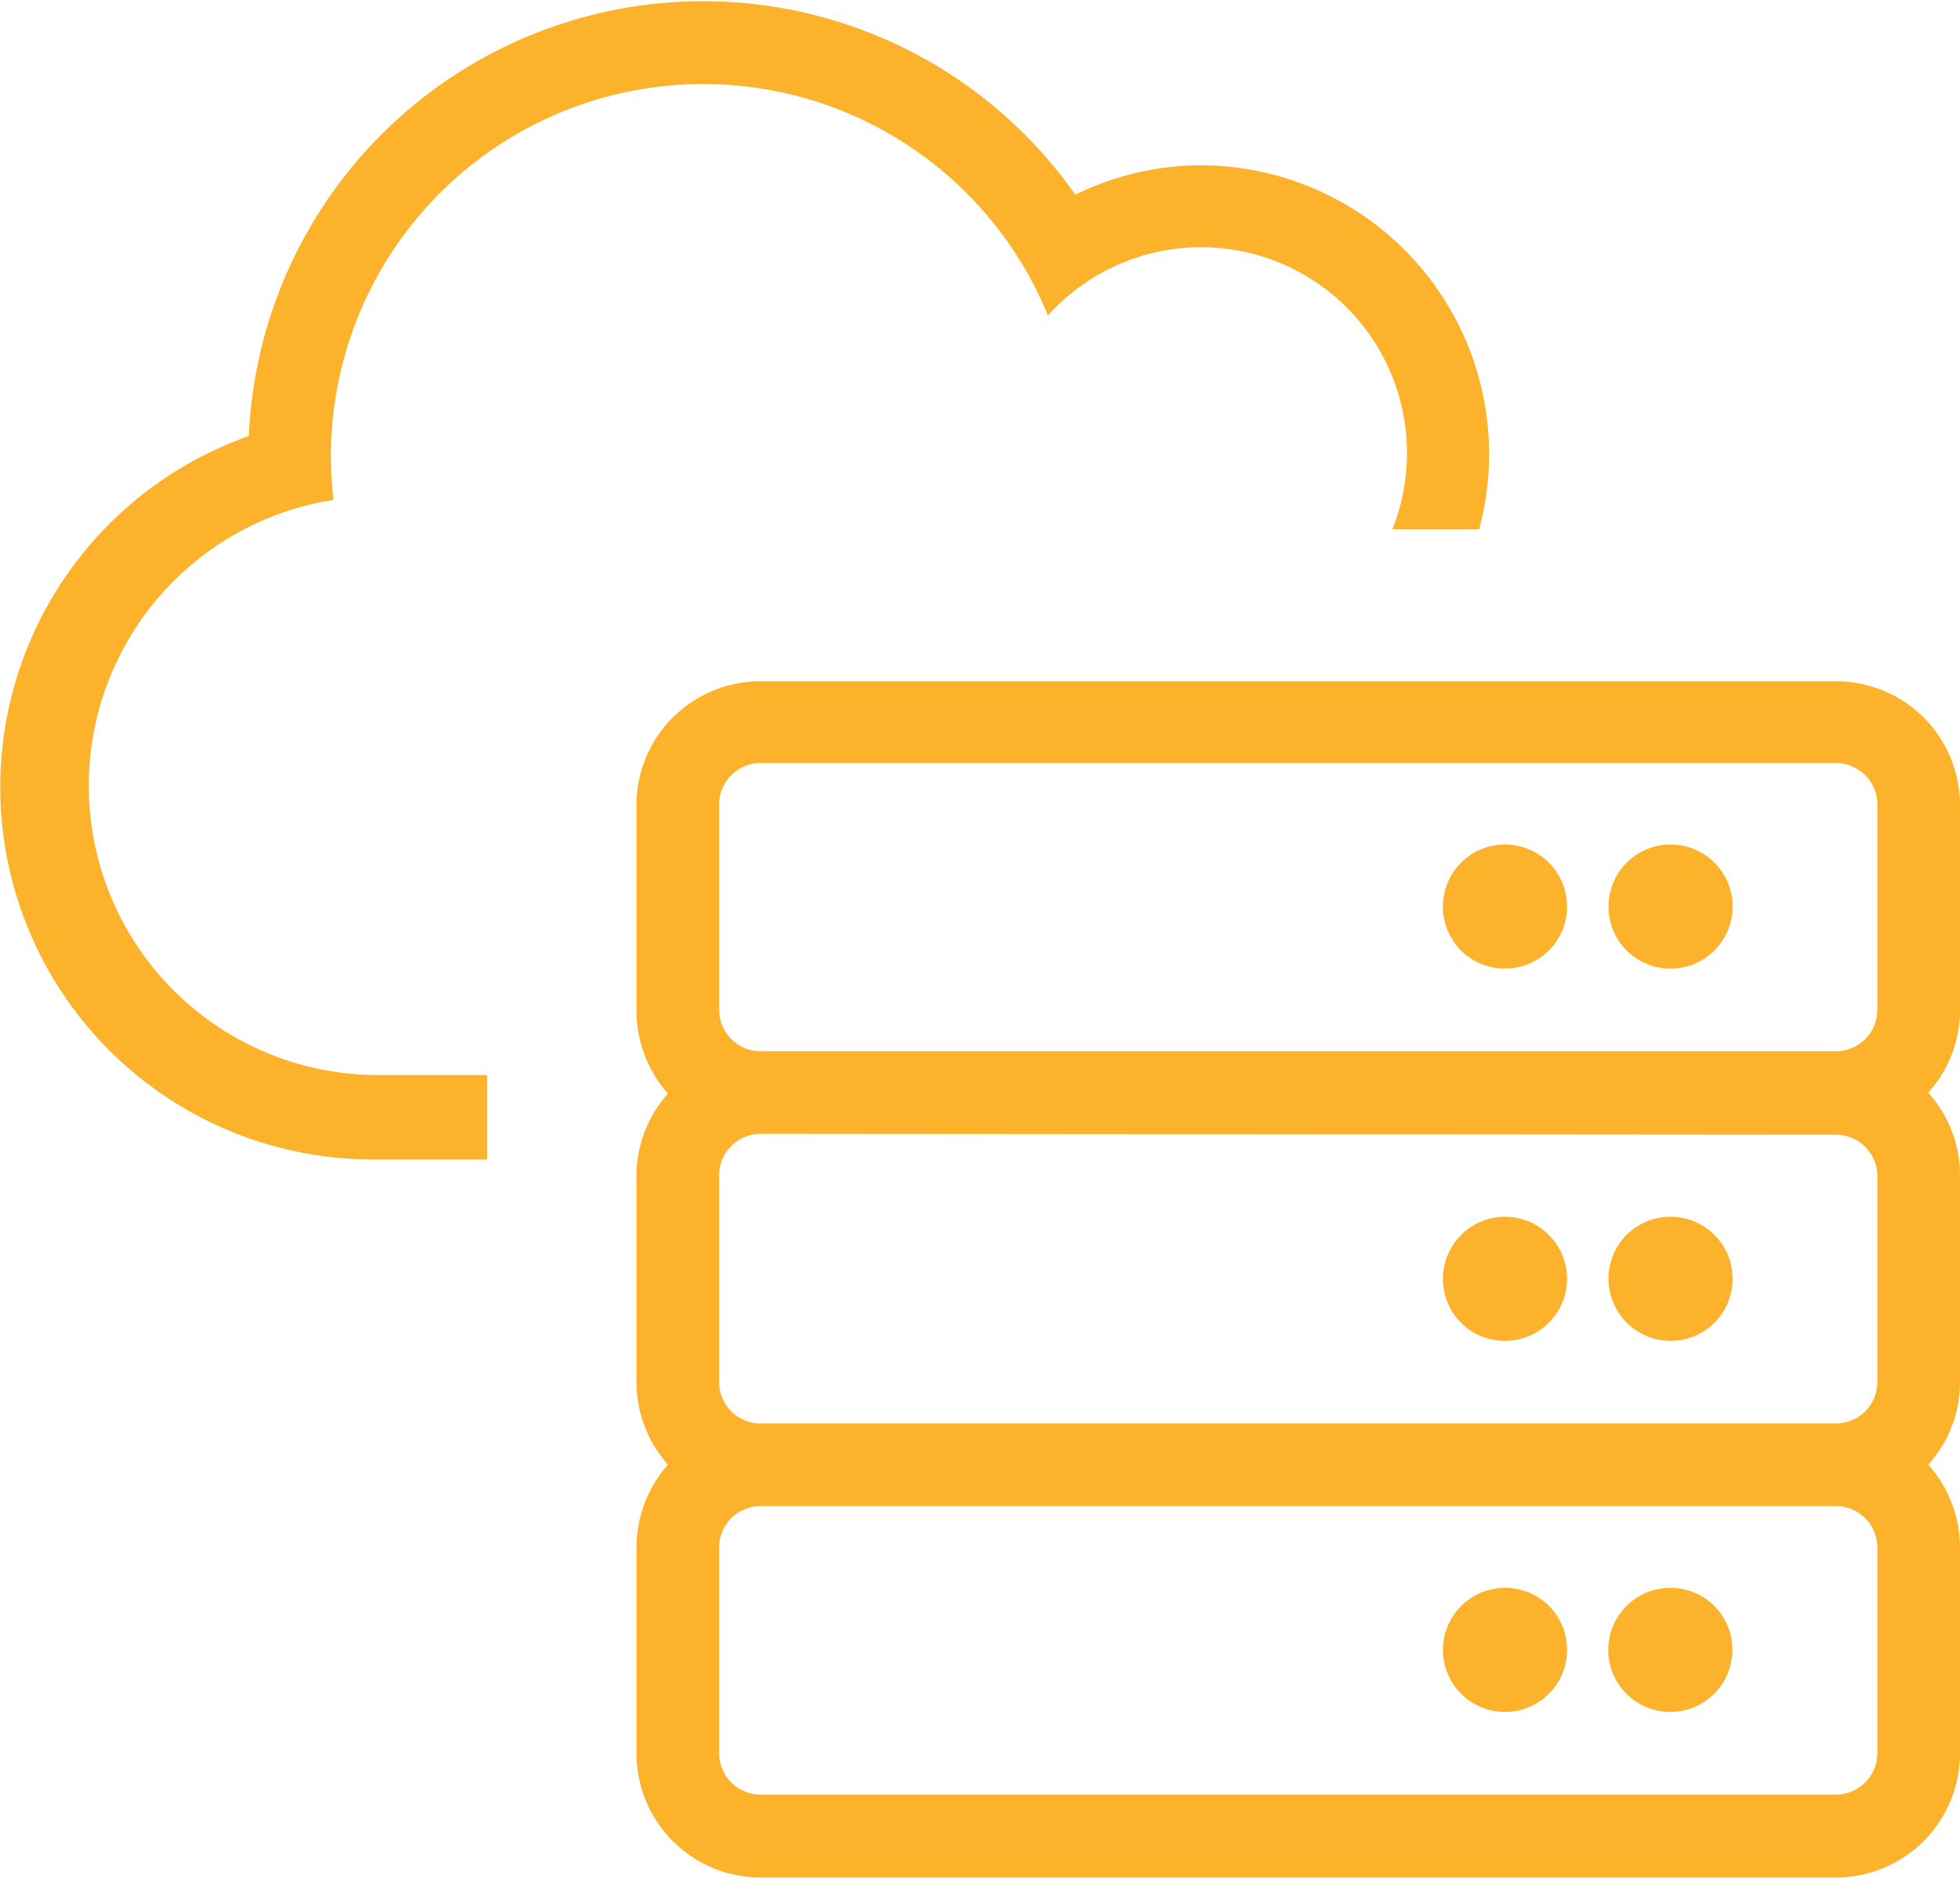 <svg xmlns="http://www.w3.org/2000/svg" viewBox="0 0 66.64 63.88"><defs><style>.cls-1{fill:#fcb32b;}</style></defs><g id="Layer_2" data-name="Layer 2"><g id="Layer_1-2" data-name="Layer 1"><path class="cls-1" d="M65.56,37.16A4.18,4.18,0,0,1,66.64,40v7a4.18,4.18,0,0,1-1.08,2.81,4.23,4.23,0,0,1,1.08,2.82v7a4.22,4.22,0,0,1-4.22,4.22H25.86a4.22,4.22,0,0,1-4.22-4.22v-7a4.27,4.27,0,0,1,1.07-2.82A4.22,4.22,0,0,1,21.64,47V40a4.22,4.22,0,0,1,1.07-2.81,4.24,4.24,0,0,1-1.07-2.81v-7a4.21,4.21,0,0,1,4.22-4.21H62.42a4.21,4.21,0,0,1,4.22,4.21v7A4.2,4.2,0,0,1,65.56,37.16Zm-39.7-1.41H62.42a1.41,1.41,0,0,0,1.41-1.4v-7a1.41,1.41,0,0,0-1.41-1.4H25.86a1.41,1.41,0,0,0-1.41,1.4v7A1.41,1.41,0,0,0,25.86,35.75Zm0,2.81A1.41,1.41,0,0,0,24.45,40v7a1.41,1.41,0,0,0,1.41,1.41H62.42A1.41,1.41,0,0,0,63.83,47V40a1.41,1.41,0,0,0-1.41-1.41ZM62.42,51.22H25.86a1.41,1.41,0,0,0-1.41,1.41v7a1.41,1.41,0,0,0,1.41,1.4H62.42a1.41,1.41,0,0,0,1.41-1.4v-7A1.41,1.41,0,0,0,62.42,51.22ZM49.06,30.83a2.11,2.11,0,1,1,2.11,2.11A2.1,2.1,0,0,1,49.06,30.83Zm0,12.66a2.11,2.11,0,1,1,2.11,2.11A2.1,2.1,0,0,1,49.06,43.49Zm4.22,12.65A2.11,2.11,0,1,1,51.17,54,2.1,2.1,0,0,1,53.28,56.14Zm1.41-25.31a2.11,2.11,0,1,1,2.1,2.11A2.1,2.1,0,0,1,54.69,30.83Zm2.1,10.55a2.11,2.11,0,1,1-2.1,2.11A2.1,2.1,0,0,1,56.79,41.38ZM58.9,56.14A2.11,2.11,0,1,1,56.79,54,2.1,2.1,0,0,1,58.9,56.14Z"/><path class="cls-1" d="M16.56,36.56h-3.9A9.84,9.84,0,0,1,11.34,17a12.29,12.29,0,0,1-.09-1.49,12.66,12.66,0,0,1,24.38-4.78A7,7,0,0,1,47.34,18h2.95A9.82,9.82,0,0,0,40.78,5.62a9.79,9.79,0,0,0-4.22,1,15.46,15.46,0,0,0-28.1,8.21,12.66,12.66,0,0,0,4.2,24.6h3.9Z"/></g></g></svg>